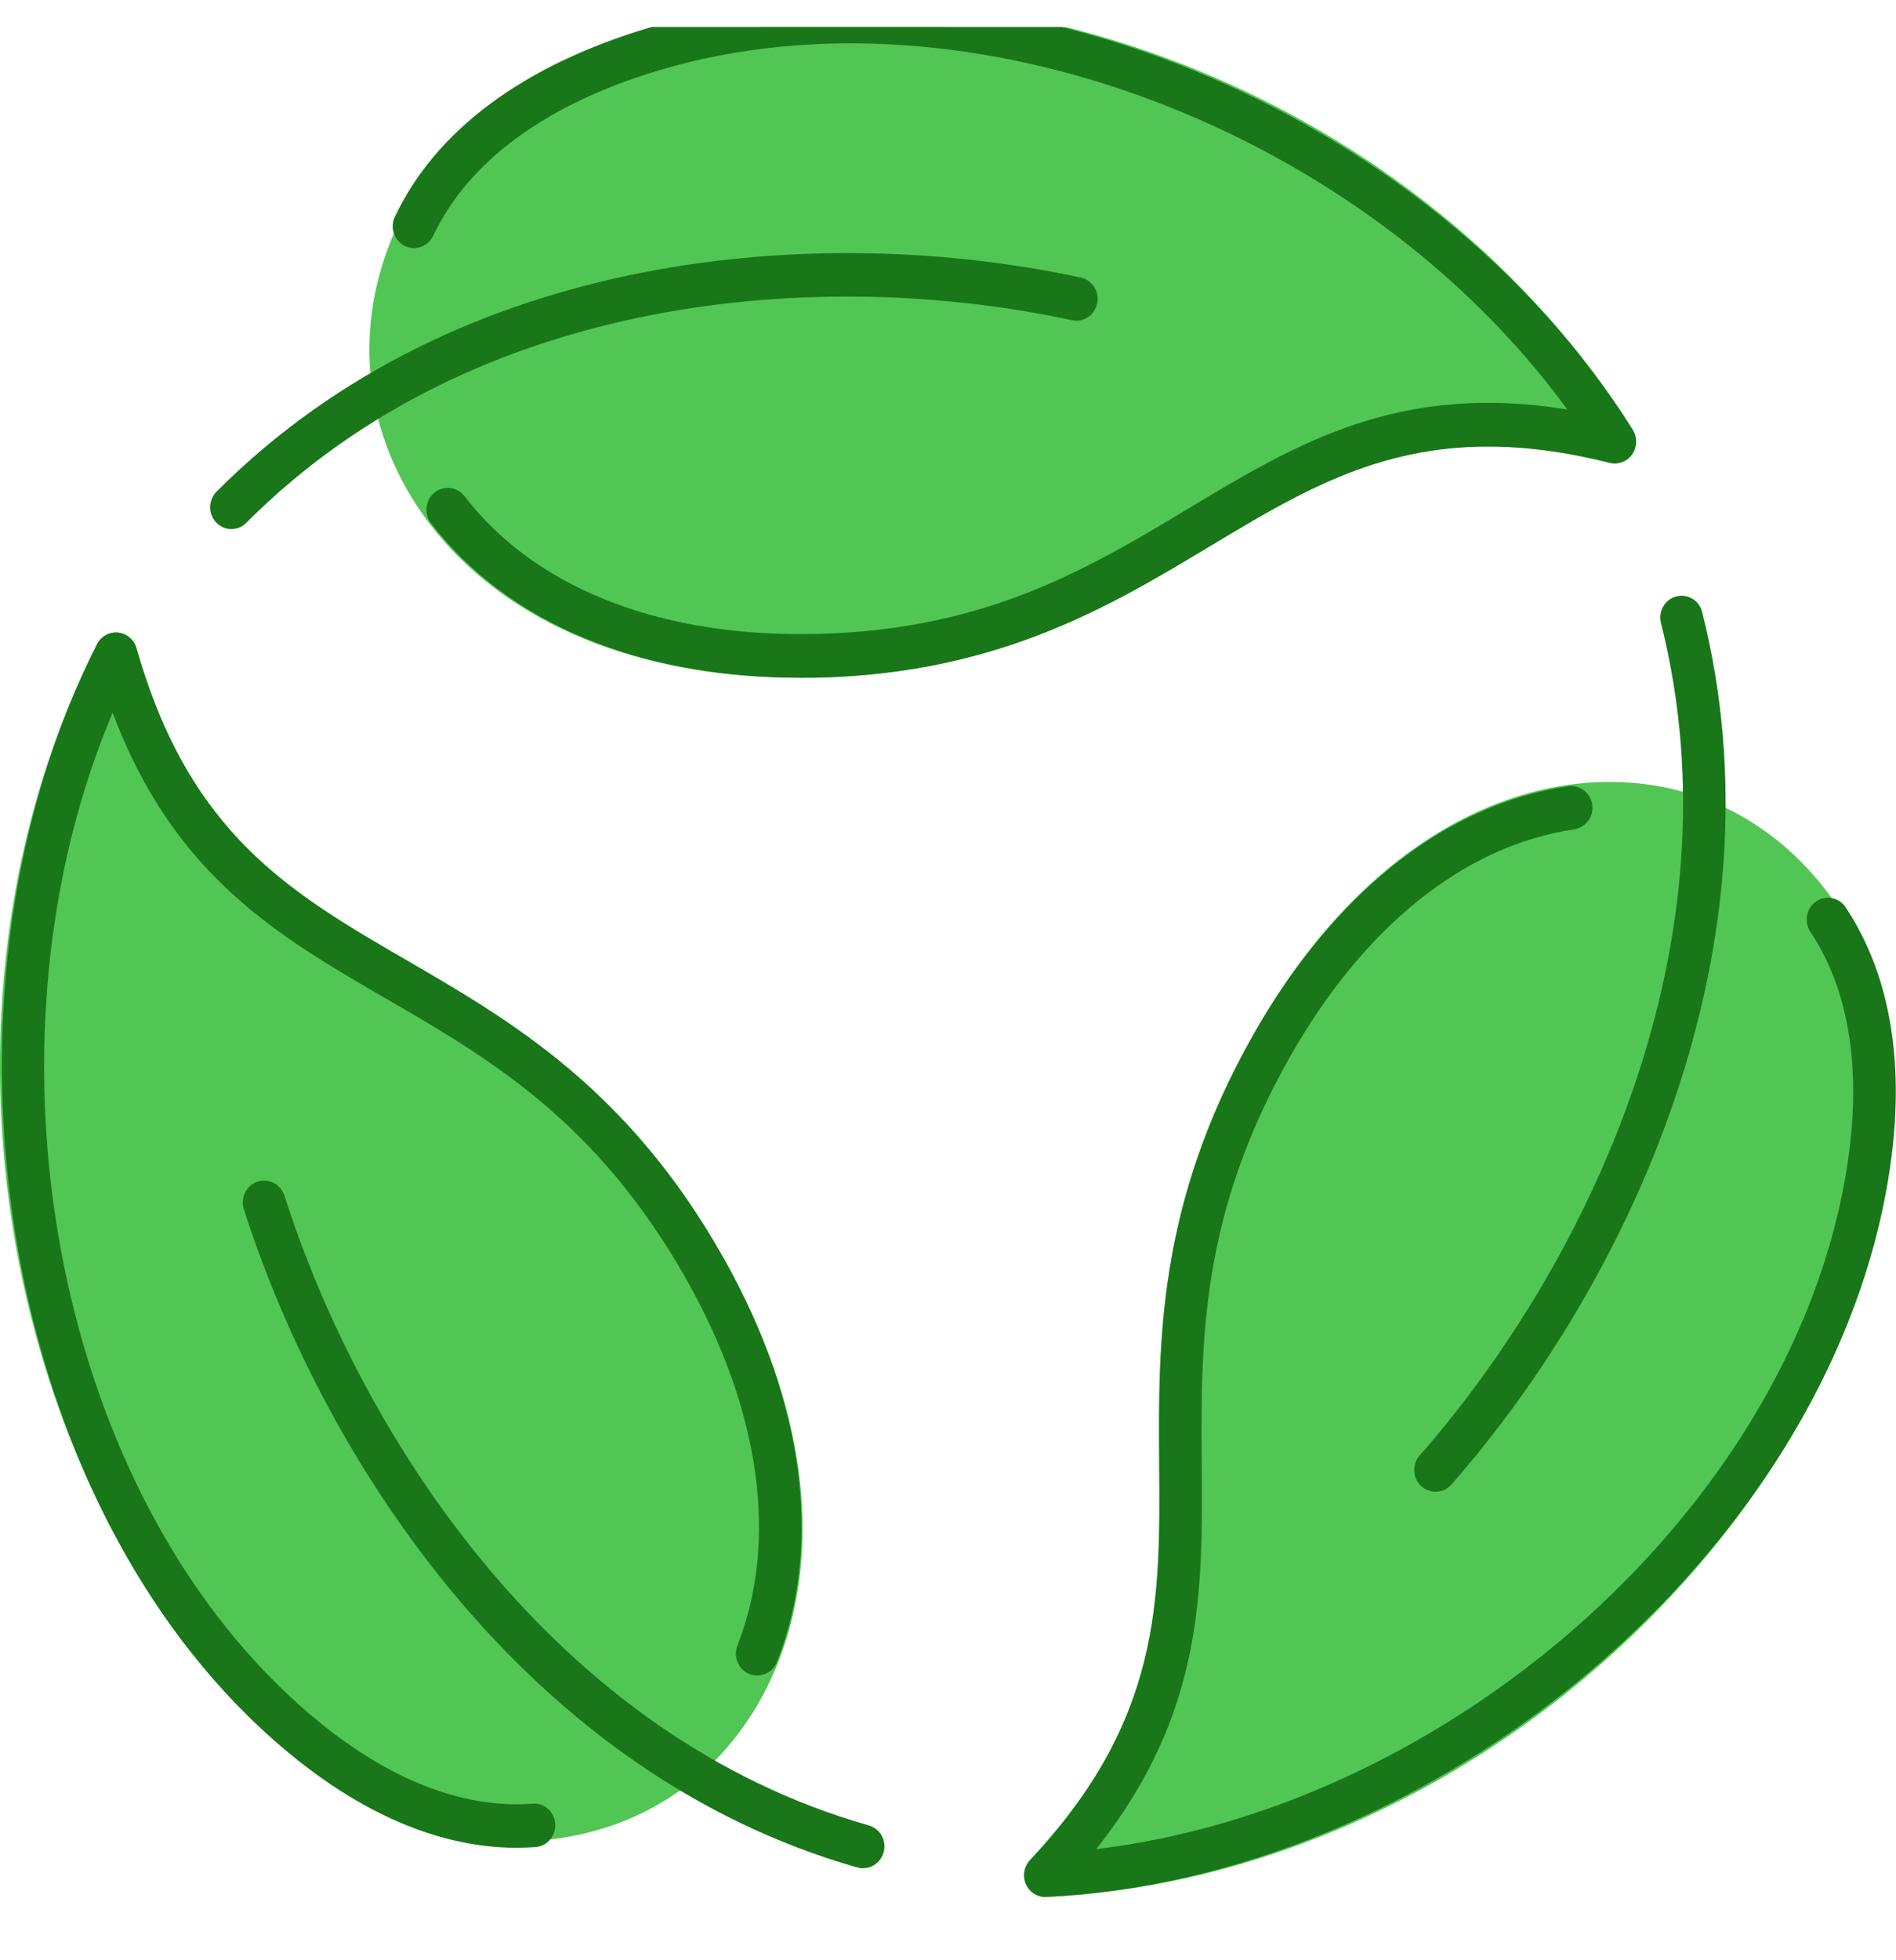 <svg width="30" height="31" viewBox="0 0 30 31" fill="none" xmlns="http://www.w3.org/2000/svg">
<g clip-path="url(#clip0_222_14058)">
<g clip-path="url(#clip1_222_14058)">
<path d="M25.549 6.985C19.828 5.545 18.922 10.375 12.659 10.375C4.955 10.375 4.037 2.639 10.371 0.771C15.369 -0.701 22.229 1.687 25.549 6.985Z" fill="#52C655"/>
<path d="M12.659 10.718C8.42 10.718 6.202 8.416 5.886 6.135C5.594 4.028 6.84 1.45 10.276 0.438C12.795 -0.303 15.867 -0.094 18.709 1.015C21.698 2.182 24.227 4.235 25.833 6.797C25.848 6.822 25.861 6.847 25.868 6.873C25.907 6.993 25.879 7.124 25.796 7.217C25.712 7.31 25.588 7.348 25.467 7.318C22.554 6.585 20.973 7.536 19.142 8.636C17.519 9.612 15.679 10.718 12.657 10.718H12.659ZM13.462 0.685C12.432 0.685 11.421 0.82 10.464 1.101C7.416 1.999 6.304 4.227 6.555 6.04C6.81 7.88 8.561 10.03 12.659 10.03C15.497 10.03 17.177 9.02 18.802 8.043C20.508 7.018 22.129 6.045 24.796 6.476C22.212 2.928 17.672 0.685 13.462 0.685Z" fill="#52C655"/>
<path d="M12.659 10.718C10.105 10.718 8.031 9.85 6.819 8.273C6.704 8.123 6.73 7.907 6.877 7.789C7.024 7.671 7.236 7.698 7.351 7.848C8.433 9.253 10.317 10.028 12.661 10.028C15.499 10.028 17.179 9.018 18.804 8.042C20.51 7.016 22.131 6.043 24.798 6.475C21.58 2.06 15.334 -0.333 10.464 1.101C8.663 1.631 7.416 2.541 6.855 3.728C6.773 3.899 6.572 3.971 6.405 3.889C6.237 3.806 6.167 3.601 6.247 3.43C6.894 2.06 8.288 1.025 10.278 0.438C15.666 -1.15 22.643 1.703 25.835 6.797C25.909 6.915 25.905 7.069 25.826 7.185C25.746 7.299 25.602 7.352 25.471 7.32C22.558 6.587 20.976 7.538 19.146 8.638C17.523 9.614 15.683 10.72 12.661 10.72L12.659 10.718Z" fill="#197719"/>
<path d="M3.661 8.367C3.574 8.367 3.487 8.333 3.422 8.264C3.292 8.129 3.293 7.911 3.425 7.776C7.256 3.934 13.003 3.508 17.101 4.389C17.283 4.429 17.4 4.612 17.361 4.798C17.322 4.984 17.144 5.104 16.962 5.064C13.033 4.218 7.537 4.617 3.897 8.268C3.832 8.335 3.747 8.367 3.661 8.367Z" fill="#197719"/>
<path d="M1.835 10.348C3.476 16.13 8.02 14.518 11.152 20.062C15.003 26.879 8.907 31.561 4.158 26.889C0.411 23.202 -0.994 15.935 1.835 10.348Z" fill="#52C655"/>
<path d="M8.198 29.115C6.862 29.115 5.356 28.547 3.923 27.135C2.035 25.278 0.678 22.453 0.197 19.384C-0.309 16.155 0.165 12.889 1.535 10.188C1.541 10.177 1.546 10.166 1.554 10.156C1.626 10.044 1.756 9.985 1.886 10.006C2.017 10.027 2.122 10.122 2.16 10.251C2.994 13.193 4.591 14.118 6.44 15.19C8.077 16.14 9.936 17.215 11.445 19.889C13.566 23.642 12.722 26.754 10.947 28.174C10.22 28.756 9.263 29.116 8.2 29.116L8.198 29.115ZM1.78 11.269C-0.355 16.324 0.74 23.048 4.392 26.642C6.676 28.89 9.122 28.759 10.531 27.633C11.964 26.488 12.91 23.863 10.86 20.235C9.44 17.724 7.745 16.742 6.105 15.792C4.384 14.795 2.749 13.847 1.78 11.271V11.269Z" fill="#52C655"/>
<path d="M8.169 29.221C6.775 29.221 5.314 28.505 3.924 27.137C-0.115 23.164 -1.186 15.56 1.535 10.188C1.598 10.063 1.732 9.991 1.868 10.004C2.006 10.018 2.121 10.116 2.16 10.251C2.994 13.193 4.591 14.118 6.44 15.19C8.078 16.14 9.936 17.215 11.445 19.889C12.722 22.149 13.023 24.419 12.295 26.281C12.226 26.457 12.029 26.543 11.856 26.473C11.683 26.402 11.6 26.201 11.668 26.024C12.319 24.364 12.033 22.307 10.862 20.235C9.442 17.724 7.747 16.742 6.107 15.792C4.386 14.795 2.751 13.847 1.782 11.271C-0.353 16.324 0.742 23.05 4.394 26.643C5.743 27.971 7.139 28.621 8.425 28.524C8.613 28.507 8.773 28.653 8.786 28.841C8.799 29.031 8.659 29.196 8.475 29.21C8.375 29.217 8.273 29.221 8.171 29.221H8.169Z" fill="#197719"/>
<path d="M13.657 29.546C13.627 29.546 13.598 29.542 13.566 29.533C8.395 28.062 5.161 23.19 3.858 19.122C3.801 18.941 3.897 18.746 4.074 18.687C4.251 18.628 4.442 18.727 4.5 18.907C5.749 22.807 8.832 27.472 13.748 28.868C13.928 28.919 14.033 29.109 13.982 29.291C13.941 29.443 13.806 29.544 13.657 29.544V29.546Z" fill="#197719"/>
<path d="M16.542 29.654C20.621 25.311 16.982 22.096 20.114 16.549C23.965 9.732 30.981 12.787 29.396 19.326C28.145 24.485 22.69 29.363 16.542 29.654Z" fill="#52C655"/>
<path d="M16.542 30C16.428 30 16.319 29.941 16.256 29.84C16.172 29.705 16.191 29.533 16.296 29.417C18.372 27.206 18.358 25.331 18.341 23.16C18.326 21.236 18.309 19.055 19.82 16.381C21.941 12.627 25 11.818 27.089 12.679C29.019 13.475 30.582 15.864 29.721 19.412C29.091 22.013 27.376 24.626 25.015 26.587C22.534 28.647 19.532 29.859 16.56 30C16.553 30 16.546 30 16.54 30H16.542ZM25.437 13.045C23.865 13.045 21.952 13.987 20.406 16.723C18.988 19.234 19.003 21.226 19.017 23.152C19.032 25.175 19.049 27.096 17.348 29.24C22.698 28.602 27.85 24.271 29.069 19.243C29.831 16.096 28.498 13.999 26.838 13.315C26.424 13.144 25.948 13.043 25.435 13.043L25.437 13.045Z" fill="#52C655"/>
<path d="M16.542 30C16.41 30 16.289 29.922 16.235 29.799C16.177 29.669 16.203 29.519 16.298 29.417C18.374 27.206 18.359 25.331 18.343 23.16C18.328 21.236 18.311 19.055 19.822 16.381C21.099 14.121 22.872 12.719 24.812 12.434C25 12.407 25.168 12.538 25.194 12.726C25.22 12.914 25.091 13.089 24.907 13.116C23.175 13.37 21.577 14.652 20.404 16.725C18.986 19.236 19.001 21.228 19.015 23.154C19.03 25.177 19.047 27.098 17.346 29.242C22.696 28.604 27.848 24.273 29.067 19.245C29.517 17.386 29.372 15.826 28.645 14.736C28.541 14.578 28.58 14.364 28.734 14.257C28.889 14.149 29.099 14.191 29.203 14.348C30.041 15.606 30.219 17.355 29.721 19.41C28.374 24.972 22.467 29.721 16.555 29.998C16.549 29.998 16.544 29.998 16.54 29.998L16.542 30Z" fill="#197719"/>
<path d="M22.714 23.591C22.634 23.591 22.555 23.562 22.489 23.504C22.35 23.376 22.339 23.158 22.463 23.017C25.143 19.963 27.554 14.901 26.281 9.852C26.235 9.668 26.342 9.48 26.523 9.432C26.705 9.385 26.887 9.495 26.933 9.679C28.273 14.99 25.762 20.29 22.965 23.477C22.898 23.553 22.807 23.591 22.714 23.591Z" fill="#197719"/>
</g>
</g>
<defs>
<clipPath id="clip0_222_14058">
<rect width="30" height="30" fill="white" transform="translate(0 0.428)"/>
</clipPath>
<clipPath id="clip1_222_14058">
<rect width="30" height="30" fill="white" transform="translate(0 -0)"/>
</clipPath>
</defs>
</svg>
